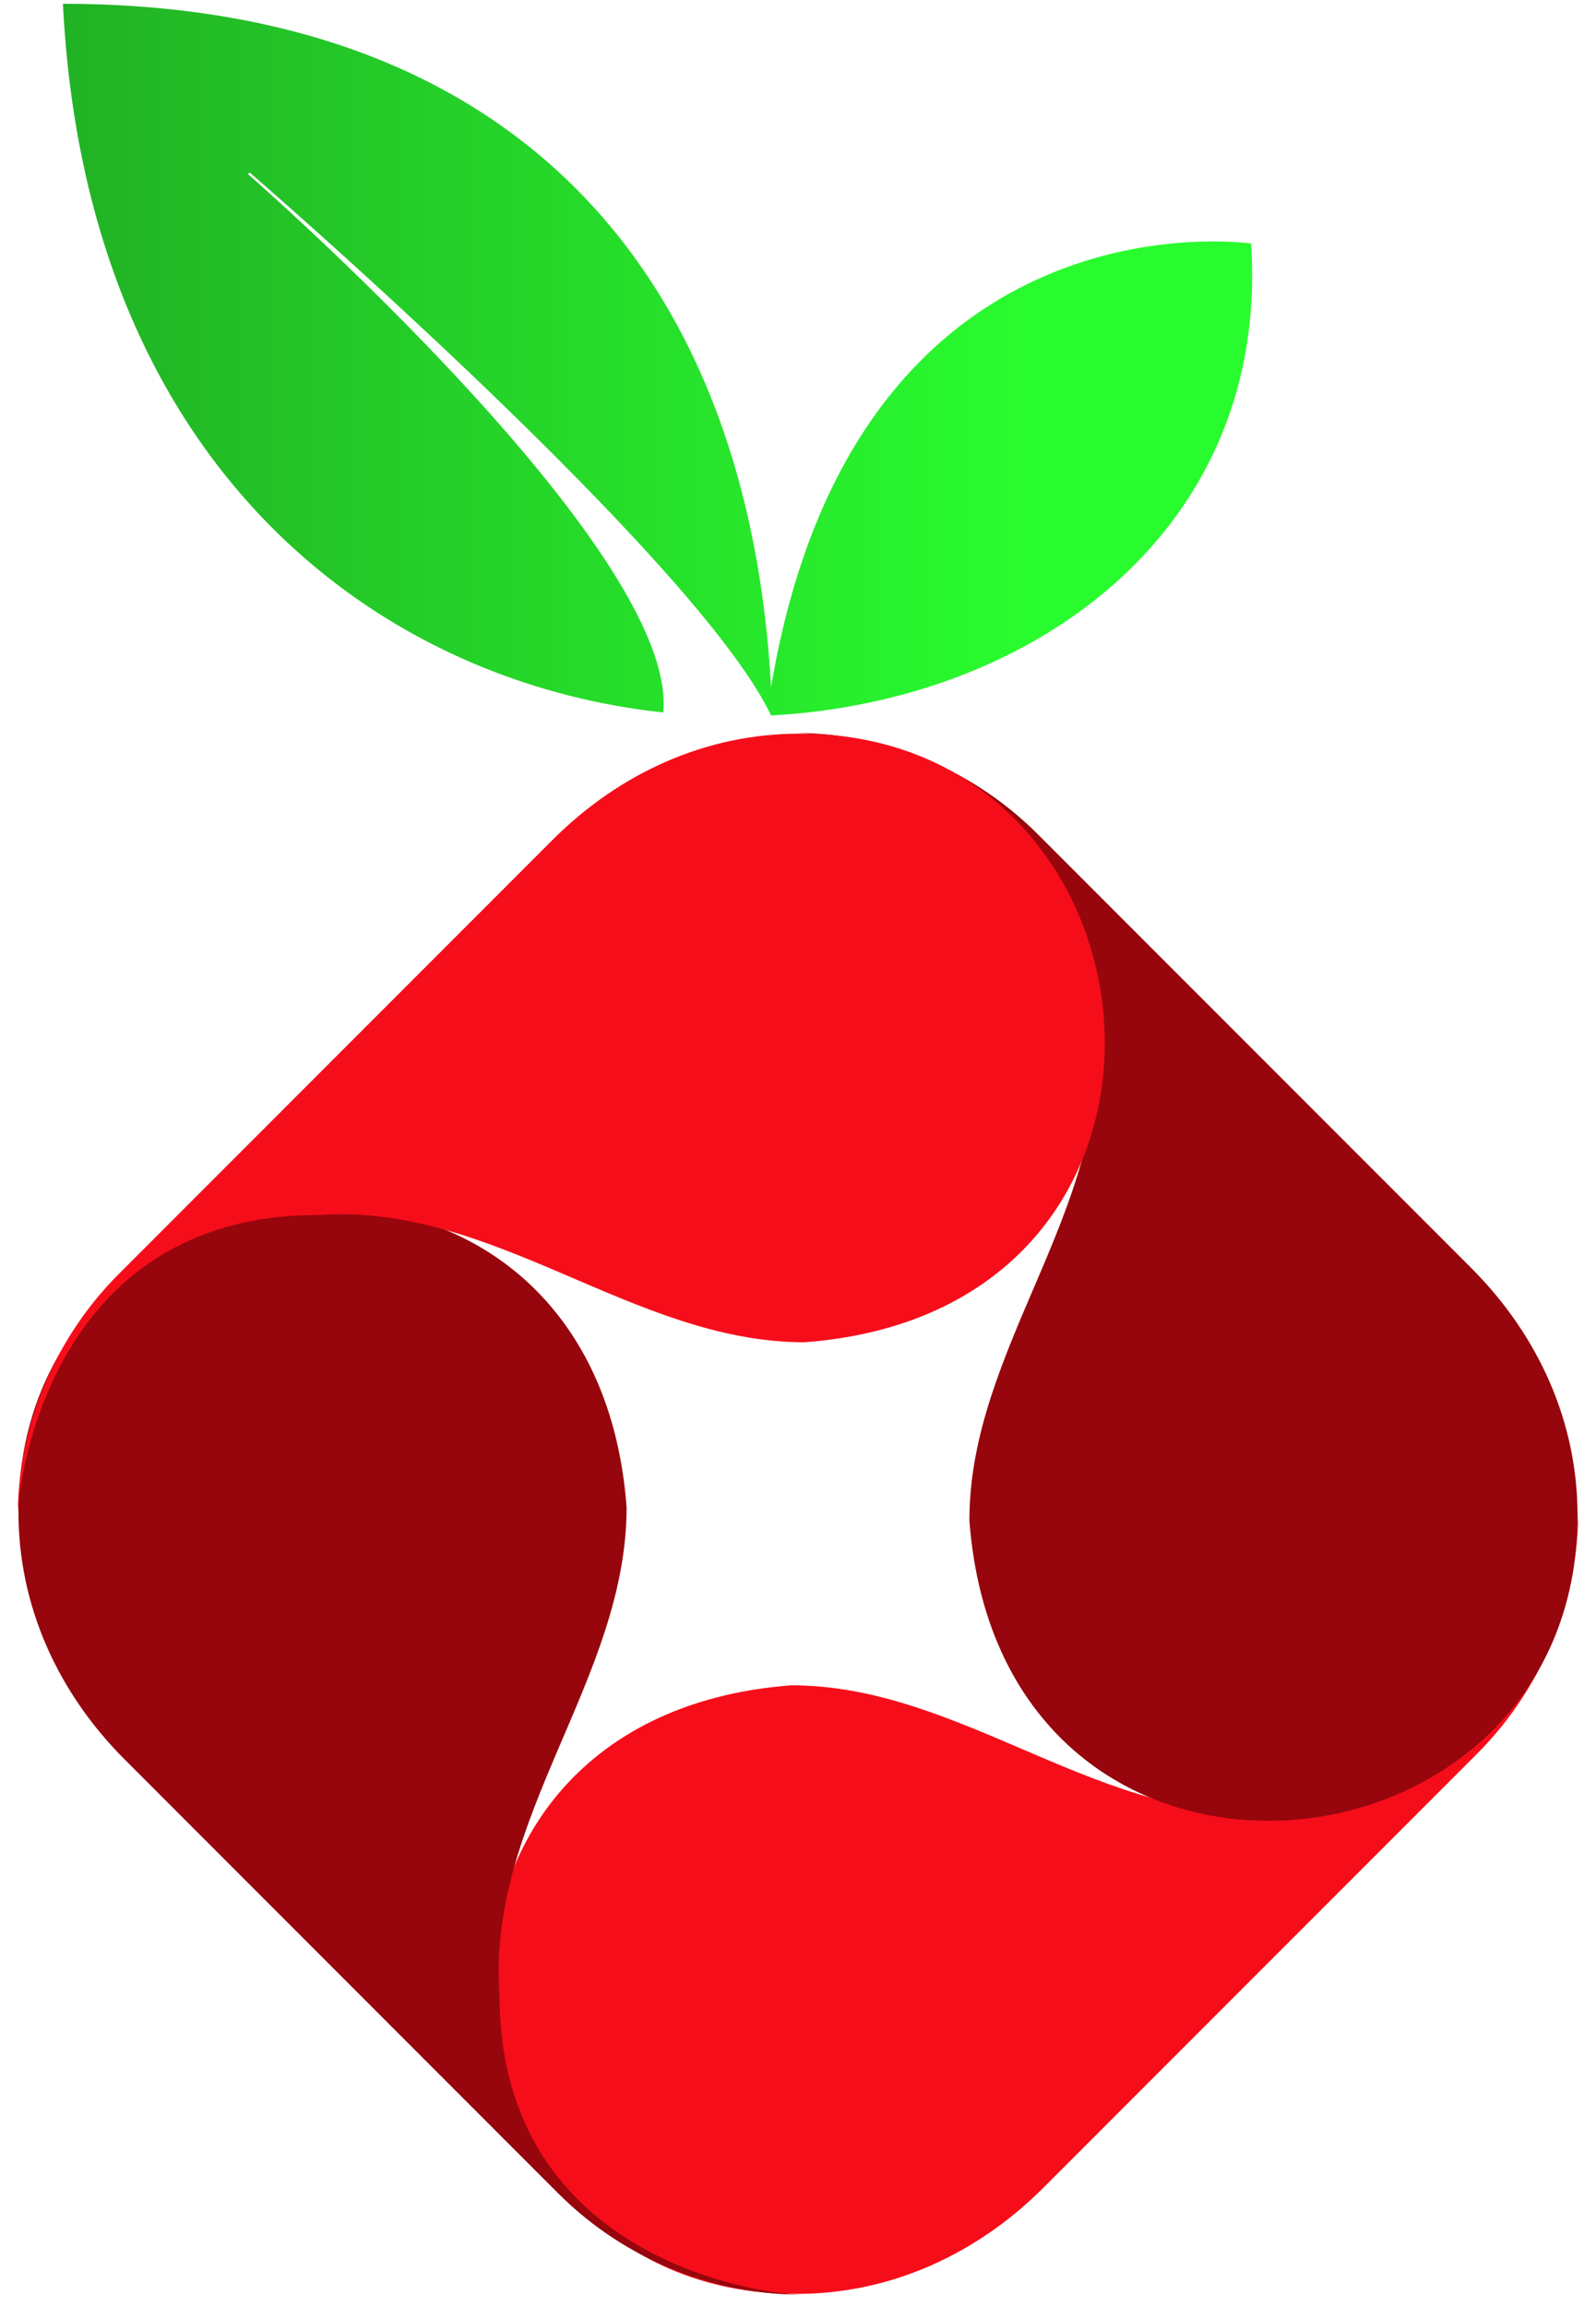 <svg xmlns="http://www.w3.org/2000/svg" xmlns:xlink="http://www.w3.org/1999/xlink" viewBox="0 0 90 130">
  <defs>
    <linearGradient id="a" x1="0" x2=".8" y1="0" y2="0">
      <stop offset="0" stop-color="#22b225"/>
      <stop offset="1" stop-color="#29fc2e"/>
    </linearGradient>
    <path id="b" d="M1 85.459c0-1.717 1.707-16.993 16.907-16.993 9.998-.717 17.766 7.169 27.464 7.169 24.208-1.814 20.952-34.293-.252-34.293-5.3-.014-10.179 2.22-13.929 5.954L6.738 71.747C2.68 75.792 1 80.972 1 85.459"/>
  </defs>
  <path fill="url(#a)" d="M37.4 40.145C21.18 38.415 4.84 26.155 3.55.215c25.17 0 38.63 14.9 39.93 38.51 4.76-28.32 27.07-25 27.07-25 1.06 16.05-12.12 25.78-27.07 26.59-4.2-8.85-29.36-30.56-29.36-30.56a.07.07 0 0 0-.11.08s24.28 21.15 23.39 30.31"/>
  <use xlink:href="#b" fill="#f60d1a" transform="rotate(180 45 85.3)"/>
  <use xlink:href="#b" fill="#96060c" transform="rotate(90 45 85.3)"/>
  <use xlink:href="#b" fill="#96060c" transform="rotate(-90 45 85.3)"/>
  <use xlink:href="#b" fill="#f60d1a"/>
</svg>
